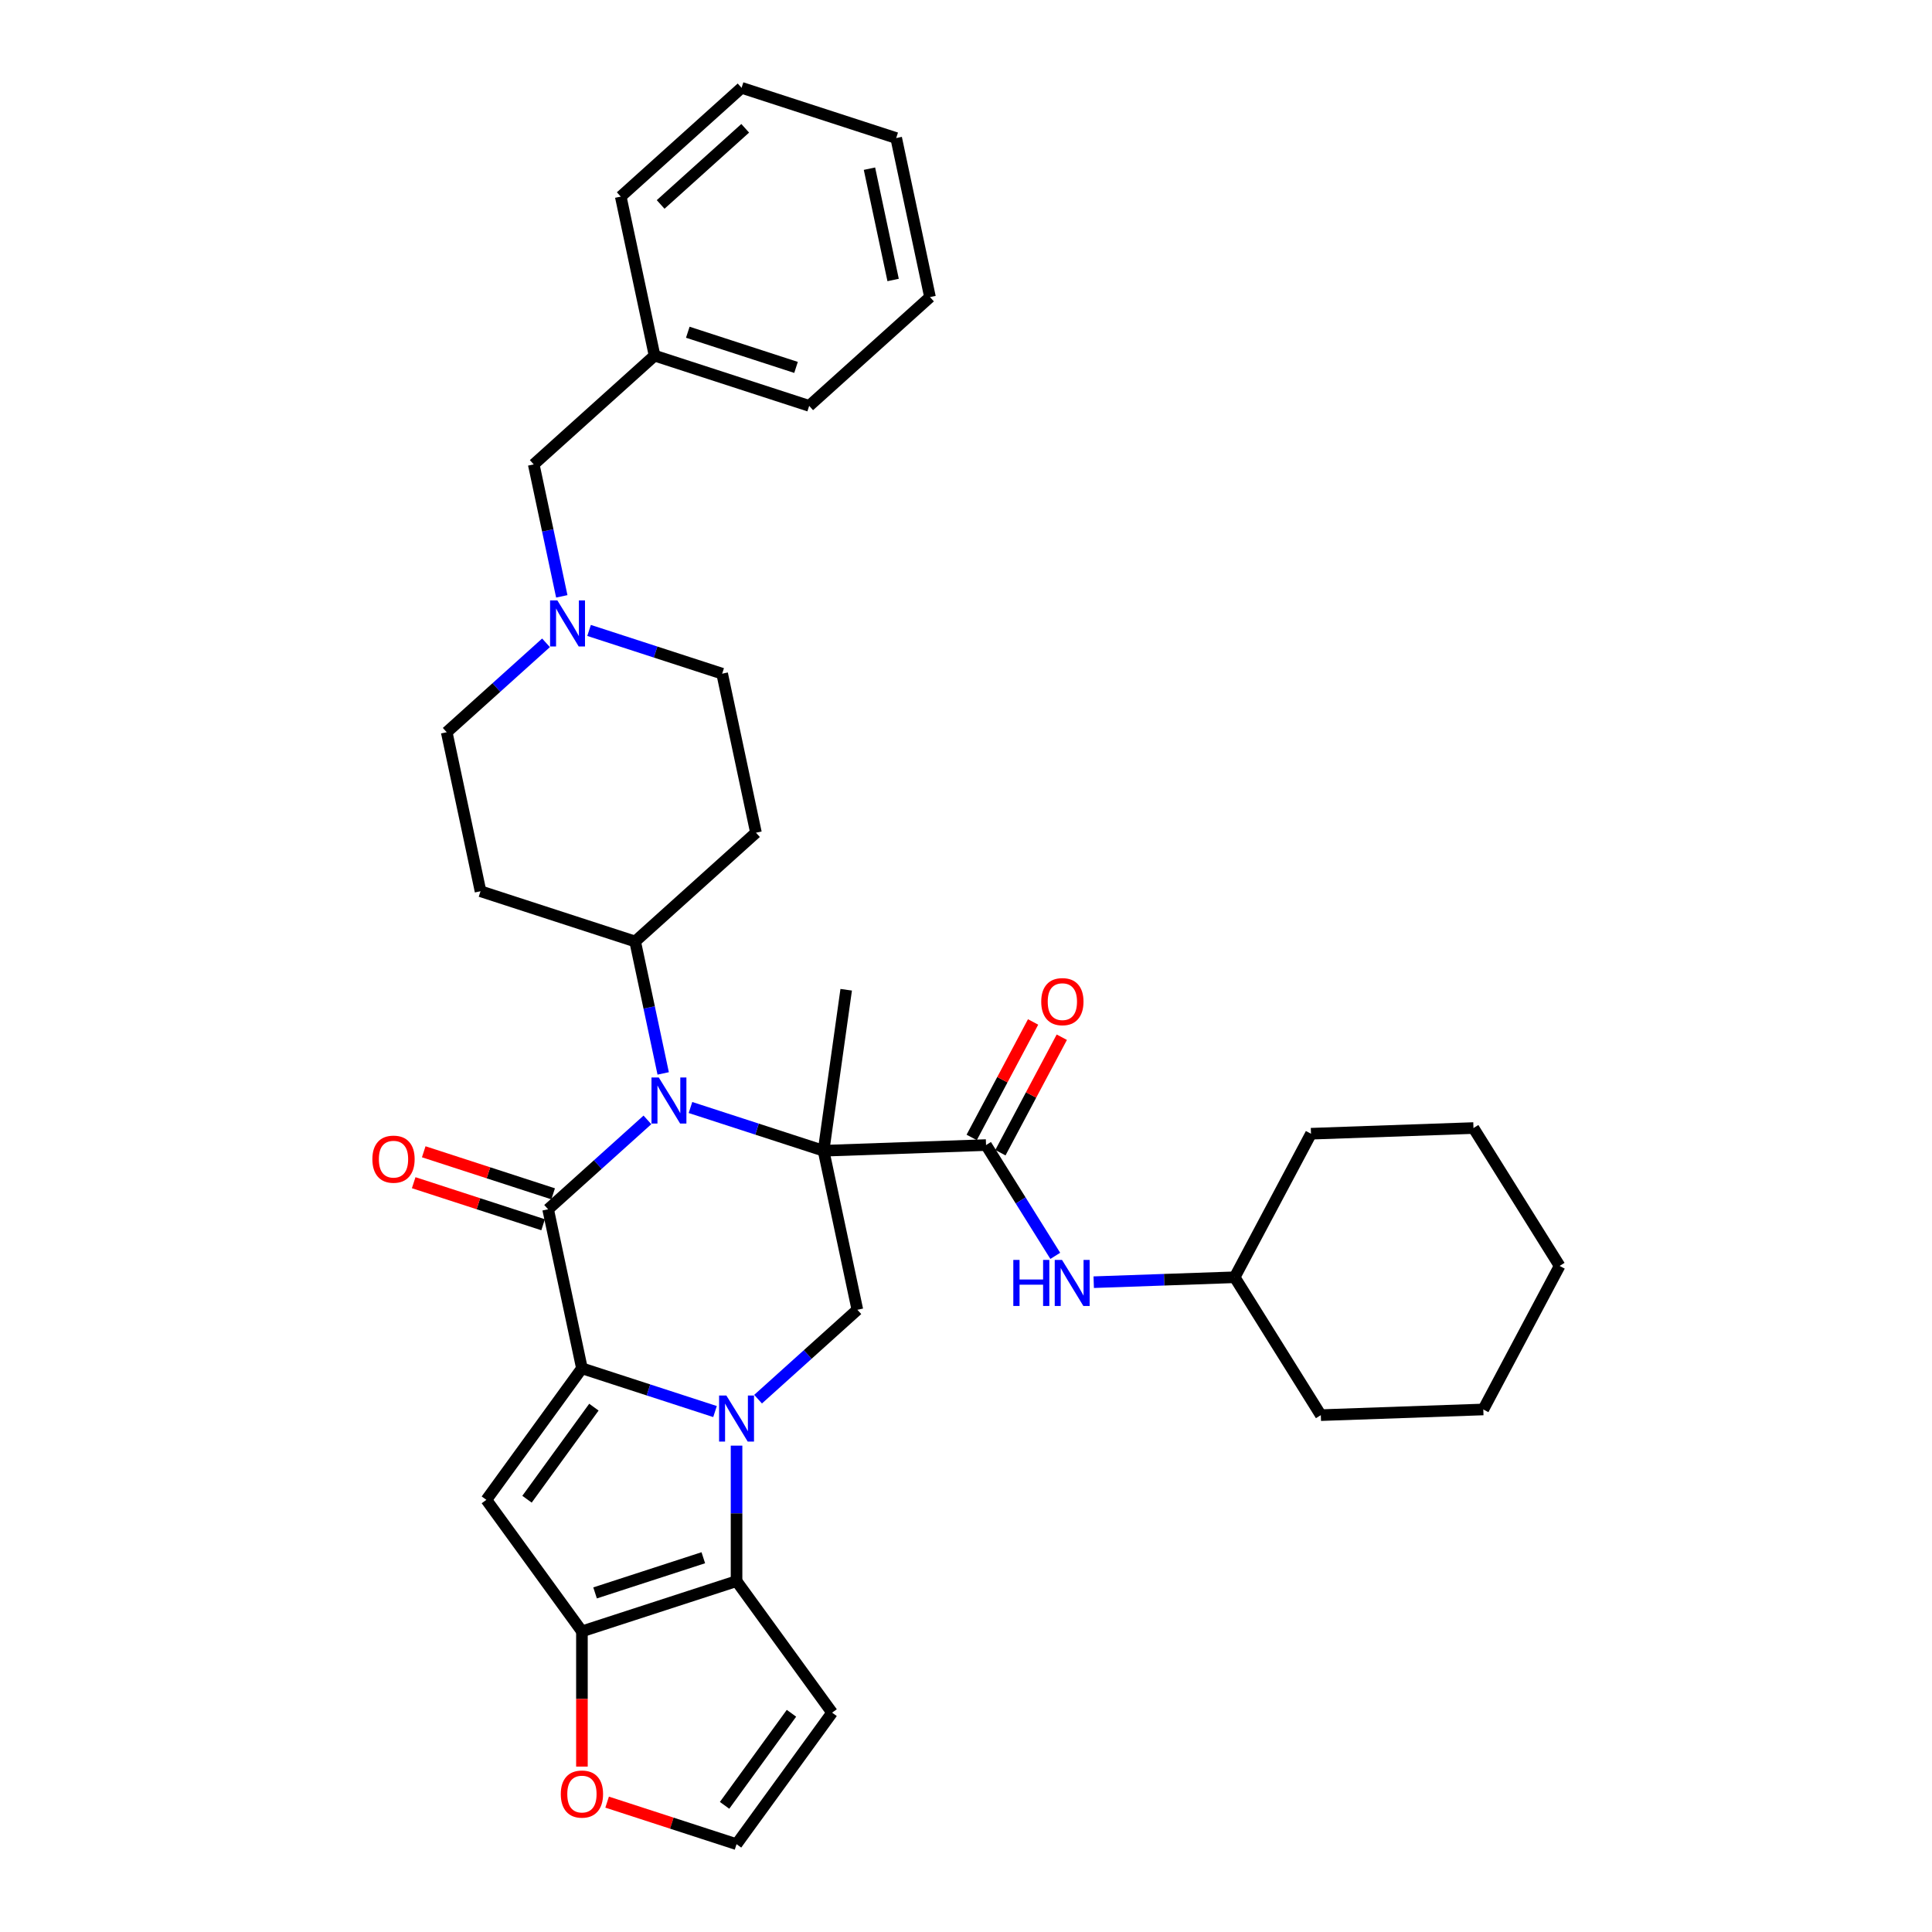 <?xml version='1.0' encoding='iso-8859-1'?>
<svg version='1.1' baseProfile='full'
              xmlns='http://www.w3.org/2000/svg'
                      xmlns:rdkit='http://www.rdkit.org/xml'
                      xmlns:xlink='http://www.w3.org/1999/xlink'
                  xml:space='preserve'
width='1000px' height='1000px' viewBox='0 0 1000 1000'>
<!-- END OF HEADER -->
<rect style='opacity:1.0;fill:#FFFFFF;stroke:none' width='1000' height='1000' x='0' y='0'> </rect>
<path class='bond-2' d='M 426.276,595.623 L 391.831,584.431' style='fill:none;fill-rule:evenodd;stroke:#000000;stroke-width:6px;stroke-linecap:butt;stroke-linejoin:miter;stroke-opacity:1' />
<path class='bond-2' d='M 391.831,584.431 L 357.387,573.24' style='fill:none;fill-rule:evenodd;stroke:#0000FF;stroke-width:6px;stroke-linecap:butt;stroke-linejoin:miter;stroke-opacity:1' />
<path class='bond-7' d='M 426.276,595.623 L 510.374,592.686' style='fill:none;fill-rule:evenodd;stroke:#000000;stroke-width:6px;stroke-linecap:butt;stroke-linejoin:miter;stroke-opacity:1' />
<path class='bond-8' d='M 426.276,595.623 L 443.771,677.933' style='fill:none;fill-rule:evenodd;stroke:#000000;stroke-width:6px;stroke-linecap:butt;stroke-linejoin:miter;stroke-opacity:1' />
<path class='bond-19' d='M 426.276,595.623 L 437.987,512.293' style='fill:none;fill-rule:evenodd;stroke:#000000;stroke-width:6px;stroke-linecap:butt;stroke-linejoin:miter;stroke-opacity:1' />
<path class='bond-0' d='M 301.206,708.237 L 335.651,719.428' style='fill:none;fill-rule:evenodd;stroke:#000000;stroke-width:6px;stroke-linecap:butt;stroke-linejoin:miter;stroke-opacity:1' />
<path class='bond-0' d='M 335.651,719.428 L 370.095,730.62' style='fill:none;fill-rule:evenodd;stroke:#0000FF;stroke-width:6px;stroke-linecap:butt;stroke-linejoin:miter;stroke-opacity:1' />
<path class='bond-4' d='M 301.206,708.237 L 251.744,776.315' style='fill:none;fill-rule:evenodd;stroke:#000000;stroke-width:6px;stroke-linecap:butt;stroke-linejoin:miter;stroke-opacity:1' />
<path class='bond-4' d='M 307.402,728.341 L 272.779,775.995' style='fill:none;fill-rule:evenodd;stroke:#000000;stroke-width:6px;stroke-linecap:butt;stroke-linejoin:miter;stroke-opacity:1' />
<path class='bond-35' d='M 301.206,708.237 L 283.71,625.926' style='fill:none;fill-rule:evenodd;stroke:#000000;stroke-width:6px;stroke-linecap:butt;stroke-linejoin:miter;stroke-opacity:1' />
<path class='bond-1' d='M 392.378,724.208 L 418.075,701.071' style='fill:none;fill-rule:evenodd;stroke:#0000FF;stroke-width:6px;stroke-linecap:butt;stroke-linejoin:miter;stroke-opacity:1' />
<path class='bond-1' d='M 418.075,701.071 L 443.771,677.933' style='fill:none;fill-rule:evenodd;stroke:#000000;stroke-width:6px;stroke-linecap:butt;stroke-linejoin:miter;stroke-opacity:1' />
<path class='bond-5' d='M 381.236,748.259 L 381.236,783.324' style='fill:none;fill-rule:evenodd;stroke:#0000FF;stroke-width:6px;stroke-linecap:butt;stroke-linejoin:miter;stroke-opacity:1' />
<path class='bond-5' d='M 381.236,783.324 L 381.236,818.389' style='fill:none;fill-rule:evenodd;stroke:#000000;stroke-width:6px;stroke-linecap:butt;stroke-linejoin:miter;stroke-opacity:1' />
<path class='bond-3' d='M 335.104,579.651 L 309.407,602.789' style='fill:none;fill-rule:evenodd;stroke:#0000FF;stroke-width:6px;stroke-linecap:butt;stroke-linejoin:miter;stroke-opacity:1' />
<path class='bond-3' d='M 309.407,602.789 L 283.71,625.926' style='fill:none;fill-rule:evenodd;stroke:#000000;stroke-width:6px;stroke-linecap:butt;stroke-linejoin:miter;stroke-opacity:1' />
<path class='bond-11' d='M 343.265,555.6 L 336.008,521.455' style='fill:none;fill-rule:evenodd;stroke:#0000FF;stroke-width:6px;stroke-linecap:butt;stroke-linejoin:miter;stroke-opacity:1' />
<path class='bond-11' d='M 336.008,521.455 L 328.75,487.309' style='fill:none;fill-rule:evenodd;stroke:#000000;stroke-width:6px;stroke-linecap:butt;stroke-linejoin:miter;stroke-opacity:1' />
<path class='bond-14' d='M 286.311,617.923 L 252.817,607.04' style='fill:none;fill-rule:evenodd;stroke:#000000;stroke-width:6px;stroke-linecap:butt;stroke-linejoin:miter;stroke-opacity:1' />
<path class='bond-14' d='M 252.817,607.04 L 219.323,596.158' style='fill:none;fill-rule:evenodd;stroke:#FF0000;stroke-width:6px;stroke-linecap:butt;stroke-linejoin:miter;stroke-opacity:1' />
<path class='bond-14' d='M 281.11,633.929 L 247.616,623.047' style='fill:none;fill-rule:evenodd;stroke:#000000;stroke-width:6px;stroke-linecap:butt;stroke-linejoin:miter;stroke-opacity:1' />
<path class='bond-14' d='M 247.616,623.047 L 214.122,612.164' style='fill:none;fill-rule:evenodd;stroke:#FF0000;stroke-width:6px;stroke-linecap:butt;stroke-linejoin:miter;stroke-opacity:1' />
<path class='bond-36' d='M 251.744,776.315 L 301.206,844.393' style='fill:none;fill-rule:evenodd;stroke:#000000;stroke-width:6px;stroke-linecap:butt;stroke-linejoin:miter;stroke-opacity:1' />
<path class='bond-6' d='M 381.236,818.389 L 301.206,844.393' style='fill:none;fill-rule:evenodd;stroke:#000000;stroke-width:6px;stroke-linecap:butt;stroke-linejoin:miter;stroke-opacity:1' />
<path class='bond-6' d='M 364.031,806.284 L 308.01,824.486' style='fill:none;fill-rule:evenodd;stroke:#000000;stroke-width:6px;stroke-linecap:butt;stroke-linejoin:miter;stroke-opacity:1' />
<path class='bond-9' d='M 381.236,818.389 L 430.698,886.467' style='fill:none;fill-rule:evenodd;stroke:#000000;stroke-width:6px;stroke-linecap:butt;stroke-linejoin:miter;stroke-opacity:1' />
<path class='bond-13' d='M 301.206,844.393 L 301.206,879.39' style='fill:none;fill-rule:evenodd;stroke:#000000;stroke-width:6px;stroke-linecap:butt;stroke-linejoin:miter;stroke-opacity:1' />
<path class='bond-13' d='M 301.206,879.39 L 301.206,914.388' style='fill:none;fill-rule:evenodd;stroke:#FF0000;stroke-width:6px;stroke-linecap:butt;stroke-linejoin:miter;stroke-opacity:1' />
<path class='bond-10' d='M 510.374,592.686 L 528.29,621.358' style='fill:none;fill-rule:evenodd;stroke:#000000;stroke-width:6px;stroke-linecap:butt;stroke-linejoin:miter;stroke-opacity:1' />
<path class='bond-10' d='M 528.29,621.358 L 546.206,650.03' style='fill:none;fill-rule:evenodd;stroke:#0000FF;stroke-width:6px;stroke-linecap:butt;stroke-linejoin:miter;stroke-opacity:1' />
<path class='bond-16' d='M 517.804,596.637 L 533.695,566.749' style='fill:none;fill-rule:evenodd;stroke:#000000;stroke-width:6px;stroke-linecap:butt;stroke-linejoin:miter;stroke-opacity:1' />
<path class='bond-16' d='M 533.695,566.749 L 549.587,536.862' style='fill:none;fill-rule:evenodd;stroke:#FF0000;stroke-width:6px;stroke-linecap:butt;stroke-linejoin:miter;stroke-opacity:1' />
<path class='bond-16' d='M 502.944,588.736 L 518.835,558.848' style='fill:none;fill-rule:evenodd;stroke:#000000;stroke-width:6px;stroke-linecap:butt;stroke-linejoin:miter;stroke-opacity:1' />
<path class='bond-16' d='M 518.835,558.848 L 534.727,528.961' style='fill:none;fill-rule:evenodd;stroke:#FF0000;stroke-width:6px;stroke-linecap:butt;stroke-linejoin:miter;stroke-opacity:1' />
<path class='bond-15' d='M 430.698,886.467 L 381.236,954.545' style='fill:none;fill-rule:evenodd;stroke:#000000;stroke-width:6px;stroke-linecap:butt;stroke-linejoin:miter;stroke-opacity:1' />
<path class='bond-15' d='M 409.663,886.787 L 375.04,934.441' style='fill:none;fill-rule:evenodd;stroke:#000000;stroke-width:6px;stroke-linecap:butt;stroke-linejoin:miter;stroke-opacity:1' />
<path class='bond-23' d='M 566.107,663.66 L 602.586,662.386' style='fill:none;fill-rule:evenodd;stroke:#0000FF;stroke-width:6px;stroke-linecap:butt;stroke-linejoin:miter;stroke-opacity:1' />
<path class='bond-23' d='M 602.586,662.386 L 639.064,661.112' style='fill:none;fill-rule:evenodd;stroke:#000000;stroke-width:6px;stroke-linecap:butt;stroke-linejoin:miter;stroke-opacity:1' />
<path class='bond-17' d='M 328.75,487.309 L 391.285,431.002' style='fill:none;fill-rule:evenodd;stroke:#000000;stroke-width:6px;stroke-linecap:butt;stroke-linejoin:miter;stroke-opacity:1' />
<path class='bond-18' d='M 328.75,487.309 L 248.719,461.306' style='fill:none;fill-rule:evenodd;stroke:#000000;stroke-width:6px;stroke-linecap:butt;stroke-linejoin:miter;stroke-opacity:1' />
<path class='bond-12' d='M 282.617,332.72 L 256.92,355.858' style='fill:none;fill-rule:evenodd;stroke:#0000FF;stroke-width:6px;stroke-linecap:butt;stroke-linejoin:miter;stroke-opacity:1' />
<path class='bond-12' d='M 256.92,355.858 L 231.224,378.995' style='fill:none;fill-rule:evenodd;stroke:#000000;stroke-width:6px;stroke-linecap:butt;stroke-linejoin:miter;stroke-opacity:1' />
<path class='bond-22' d='M 290.779,308.669 L 283.521,274.524' style='fill:none;fill-rule:evenodd;stroke:#0000FF;stroke-width:6px;stroke-linecap:butt;stroke-linejoin:miter;stroke-opacity:1' />
<path class='bond-22' d='M 283.521,274.524 L 276.263,240.378' style='fill:none;fill-rule:evenodd;stroke:#000000;stroke-width:6px;stroke-linecap:butt;stroke-linejoin:miter;stroke-opacity:1' />
<path class='bond-37' d='M 304.9,326.309 L 339.344,337.5' style='fill:none;fill-rule:evenodd;stroke:#0000FF;stroke-width:6px;stroke-linecap:butt;stroke-linejoin:miter;stroke-opacity:1' />
<path class='bond-37' d='M 339.344,337.5 L 373.789,348.692' style='fill:none;fill-rule:evenodd;stroke:#000000;stroke-width:6px;stroke-linecap:butt;stroke-linejoin:miter;stroke-opacity:1' />
<path class='bond-38' d='M 314.249,932.78 L 347.743,943.663' style='fill:none;fill-rule:evenodd;stroke:#FF0000;stroke-width:6px;stroke-linecap:butt;stroke-linejoin:miter;stroke-opacity:1' />
<path class='bond-38' d='M 347.743,943.663 L 381.236,954.545' style='fill:none;fill-rule:evenodd;stroke:#000000;stroke-width:6px;stroke-linecap:butt;stroke-linejoin:miter;stroke-opacity:1' />
<path class='bond-21' d='M 391.285,431.002 L 373.789,348.692' style='fill:none;fill-rule:evenodd;stroke:#000000;stroke-width:6px;stroke-linecap:butt;stroke-linejoin:miter;stroke-opacity:1' />
<path class='bond-20' d='M 248.719,461.306 L 231.224,378.995' style='fill:none;fill-rule:evenodd;stroke:#000000;stroke-width:6px;stroke-linecap:butt;stroke-linejoin:miter;stroke-opacity:1' />
<path class='bond-24' d='M 276.263,240.378 L 338.798,184.072' style='fill:none;fill-rule:evenodd;stroke:#000000;stroke-width:6px;stroke-linecap:butt;stroke-linejoin:miter;stroke-opacity:1' />
<path class='bond-27' d='M 639.064,661.112 L 683.656,732.475' style='fill:none;fill-rule:evenodd;stroke:#000000;stroke-width:6px;stroke-linecap:butt;stroke-linejoin:miter;stroke-opacity:1' />
<path class='bond-28' d='M 639.064,661.112 L 678.57,586.813' style='fill:none;fill-rule:evenodd;stroke:#000000;stroke-width:6px;stroke-linecap:butt;stroke-linejoin:miter;stroke-opacity:1' />
<path class='bond-25' d='M 338.798,184.072 L 418.829,210.075' style='fill:none;fill-rule:evenodd;stroke:#000000;stroke-width:6px;stroke-linecap:butt;stroke-linejoin:miter;stroke-opacity:1' />
<path class='bond-25' d='M 356.003,171.966 L 412.025,190.168' style='fill:none;fill-rule:evenodd;stroke:#000000;stroke-width:6px;stroke-linecap:butt;stroke-linejoin:miter;stroke-opacity:1' />
<path class='bond-26' d='M 338.798,184.072 L 321.302,101.761' style='fill:none;fill-rule:evenodd;stroke:#000000;stroke-width:6px;stroke-linecap:butt;stroke-linejoin:miter;stroke-opacity:1' />
<path class='bond-30' d='M 418.829,210.075 L 481.364,153.768' style='fill:none;fill-rule:evenodd;stroke:#000000;stroke-width:6px;stroke-linecap:butt;stroke-linejoin:miter;stroke-opacity:1' />
<path class='bond-29' d='M 321.302,101.761 L 383.837,45.455' style='fill:none;fill-rule:evenodd;stroke:#000000;stroke-width:6px;stroke-linecap:butt;stroke-linejoin:miter;stroke-opacity:1' />
<path class='bond-29' d='M 341.944,105.822 L 385.718,66.408' style='fill:none;fill-rule:evenodd;stroke:#000000;stroke-width:6px;stroke-linecap:butt;stroke-linejoin:miter;stroke-opacity:1' />
<path class='bond-32' d='M 683.656,732.475 L 767.754,729.538' style='fill:none;fill-rule:evenodd;stroke:#000000;stroke-width:6px;stroke-linecap:butt;stroke-linejoin:miter;stroke-opacity:1' />
<path class='bond-31' d='M 678.57,586.813 L 762.667,583.876' style='fill:none;fill-rule:evenodd;stroke:#000000;stroke-width:6px;stroke-linecap:butt;stroke-linejoin:miter;stroke-opacity:1' />
<path class='bond-34' d='M 383.837,45.455 L 463.868,71.458' style='fill:none;fill-rule:evenodd;stroke:#000000;stroke-width:6px;stroke-linecap:butt;stroke-linejoin:miter;stroke-opacity:1' />
<path class='bond-40' d='M 481.364,153.768 L 463.868,71.458' style='fill:none;fill-rule:evenodd;stroke:#000000;stroke-width:6px;stroke-linecap:butt;stroke-linejoin:miter;stroke-opacity:1' />
<path class='bond-40' d='M 462.277,144.921 L 450.03,87.304' style='fill:none;fill-rule:evenodd;stroke:#000000;stroke-width:6px;stroke-linecap:butt;stroke-linejoin:miter;stroke-opacity:1' />
<path class='bond-33' d='M 762.667,583.876 L 807.26,655.239' style='fill:none;fill-rule:evenodd;stroke:#000000;stroke-width:6px;stroke-linecap:butt;stroke-linejoin:miter;stroke-opacity:1' />
<path class='bond-39' d='M 767.754,729.538 L 807.26,655.239' style='fill:none;fill-rule:evenodd;stroke:#000000;stroke-width:6px;stroke-linecap:butt;stroke-linejoin:miter;stroke-opacity:1' />
<path  class='atom-2' d='M 375.969 722.325
L 383.778 734.947
Q 384.552 736.192, 385.797 738.448
Q 387.043 740.703, 387.11 740.837
L 387.11 722.325
L 390.274 722.325
L 390.274 746.156
L 387.009 746.156
L 378.628 732.355
Q 377.652 730.74, 376.608 728.888
Q 375.598 727.037, 375.296 726.465
L 375.296 746.156
L 372.199 746.156
L 372.199 722.325
L 375.969 722.325
' fill='#0000FF'/>
<path  class='atom-3' d='M 340.978 557.704
L 348.787 570.326
Q 349.561 571.572, 350.806 573.827
Q 352.052 576.082, 352.119 576.217
L 352.119 557.704
L 355.283 557.704
L 355.283 581.535
L 352.018 581.535
L 343.637 567.735
Q 342.661 566.119, 341.617 564.268
Q 340.607 562.416, 340.304 561.844
L 340.304 581.535
L 337.208 581.535
L 337.208 557.704
L 340.978 557.704
' fill='#0000FF'/>
<path  class='atom-11' d='M 524.487 652.133
L 527.719 652.133
L 527.719 662.265
L 539.903 662.265
L 539.903 652.133
L 543.135 652.133
L 543.135 675.964
L 539.903 675.964
L 539.903 664.958
L 527.719 664.958
L 527.719 675.964
L 524.487 675.964
L 524.487 652.133
' fill='#0000FF'/>
<path  class='atom-11' d='M 549.698 652.133
L 557.507 664.756
Q 558.282 666.001, 559.527 668.256
Q 560.772 670.511, 560.84 670.646
L 560.84 652.133
L 564.004 652.133
L 564.004 675.964
L 560.739 675.964
L 552.357 662.164
Q 551.381 660.548, 550.338 658.697
Q 549.328 656.846, 549.025 656.273
L 549.025 675.964
L 545.928 675.964
L 545.928 652.133
L 549.698 652.133
' fill='#0000FF'/>
<path  class='atom-13' d='M 288.491 310.773
L 296.3 323.396
Q 297.074 324.641, 298.319 326.896
Q 299.565 329.151, 299.632 329.286
L 299.632 310.773
L 302.796 310.773
L 302.796 334.604
L 299.531 334.604
L 291.15 320.804
Q 290.174 319.188, 289.13 317.337
Q 288.121 315.486, 287.818 314.913
L 287.818 334.604
L 284.721 334.604
L 284.721 310.773
L 288.491 310.773
' fill='#0000FF'/>
<path  class='atom-14' d='M 290.266 928.609
Q 290.266 922.887, 293.094 919.689
Q 295.921 916.492, 301.206 916.492
Q 306.49 916.492, 309.318 919.689
Q 312.145 922.887, 312.145 928.609
Q 312.145 934.399, 309.284 937.697
Q 306.423 940.962, 301.206 940.962
Q 295.955 940.962, 293.094 937.697
Q 290.266 934.432, 290.266 928.609
M 301.206 938.27
Q 304.841 938.27, 306.793 935.846
Q 308.779 933.389, 308.779 928.609
Q 308.779 923.931, 306.793 921.574
Q 304.841 919.185, 301.206 919.185
Q 297.571 919.185, 295.585 921.541
Q 293.632 923.897, 293.632 928.609
Q 293.632 933.423, 295.585 935.846
Q 297.571 938.27, 301.206 938.27
' fill='#FF0000'/>
<path  class='atom-15' d='M 192.74 599.99
Q 192.74 594.268, 195.568 591.07
Q 198.395 587.873, 203.68 587.873
Q 208.964 587.873, 211.792 591.07
Q 214.619 594.268, 214.619 599.99
Q 214.619 605.78, 211.758 609.078
Q 208.897 612.343, 203.68 612.343
Q 198.429 612.343, 195.568 609.078
Q 192.74 605.813, 192.74 599.99
M 203.68 609.65
Q 207.315 609.65, 209.267 607.227
Q 211.253 604.77, 211.253 599.99
Q 211.253 595.311, 209.267 592.955
Q 207.315 590.565, 203.68 590.565
Q 200.044 590.565, 198.059 592.922
Q 196.106 595.278, 196.106 599.99
Q 196.106 604.803, 198.059 607.227
Q 200.044 609.65, 203.68 609.65
' fill='#FF0000'/>
<path  class='atom-17' d='M 538.94 518.454
Q 538.94 512.732, 541.767 509.535
Q 544.595 506.337, 549.879 506.337
Q 555.164 506.337, 557.991 509.535
Q 560.819 512.732, 560.819 518.454
Q 560.819 524.244, 557.958 527.542
Q 555.097 530.807, 549.879 530.807
Q 544.629 530.807, 541.767 527.542
Q 538.94 524.277, 538.94 518.454
M 549.879 528.115
Q 553.515 528.115, 555.467 525.691
Q 557.453 523.234, 557.453 518.454
Q 557.453 513.776, 555.467 511.419
Q 553.515 509.03, 549.879 509.03
Q 546.244 509.03, 544.258 511.386
Q 542.306 513.742, 542.306 518.454
Q 542.306 523.268, 544.258 525.691
Q 546.244 528.115, 549.879 528.115
' fill='#FF0000'/>
</svg>
